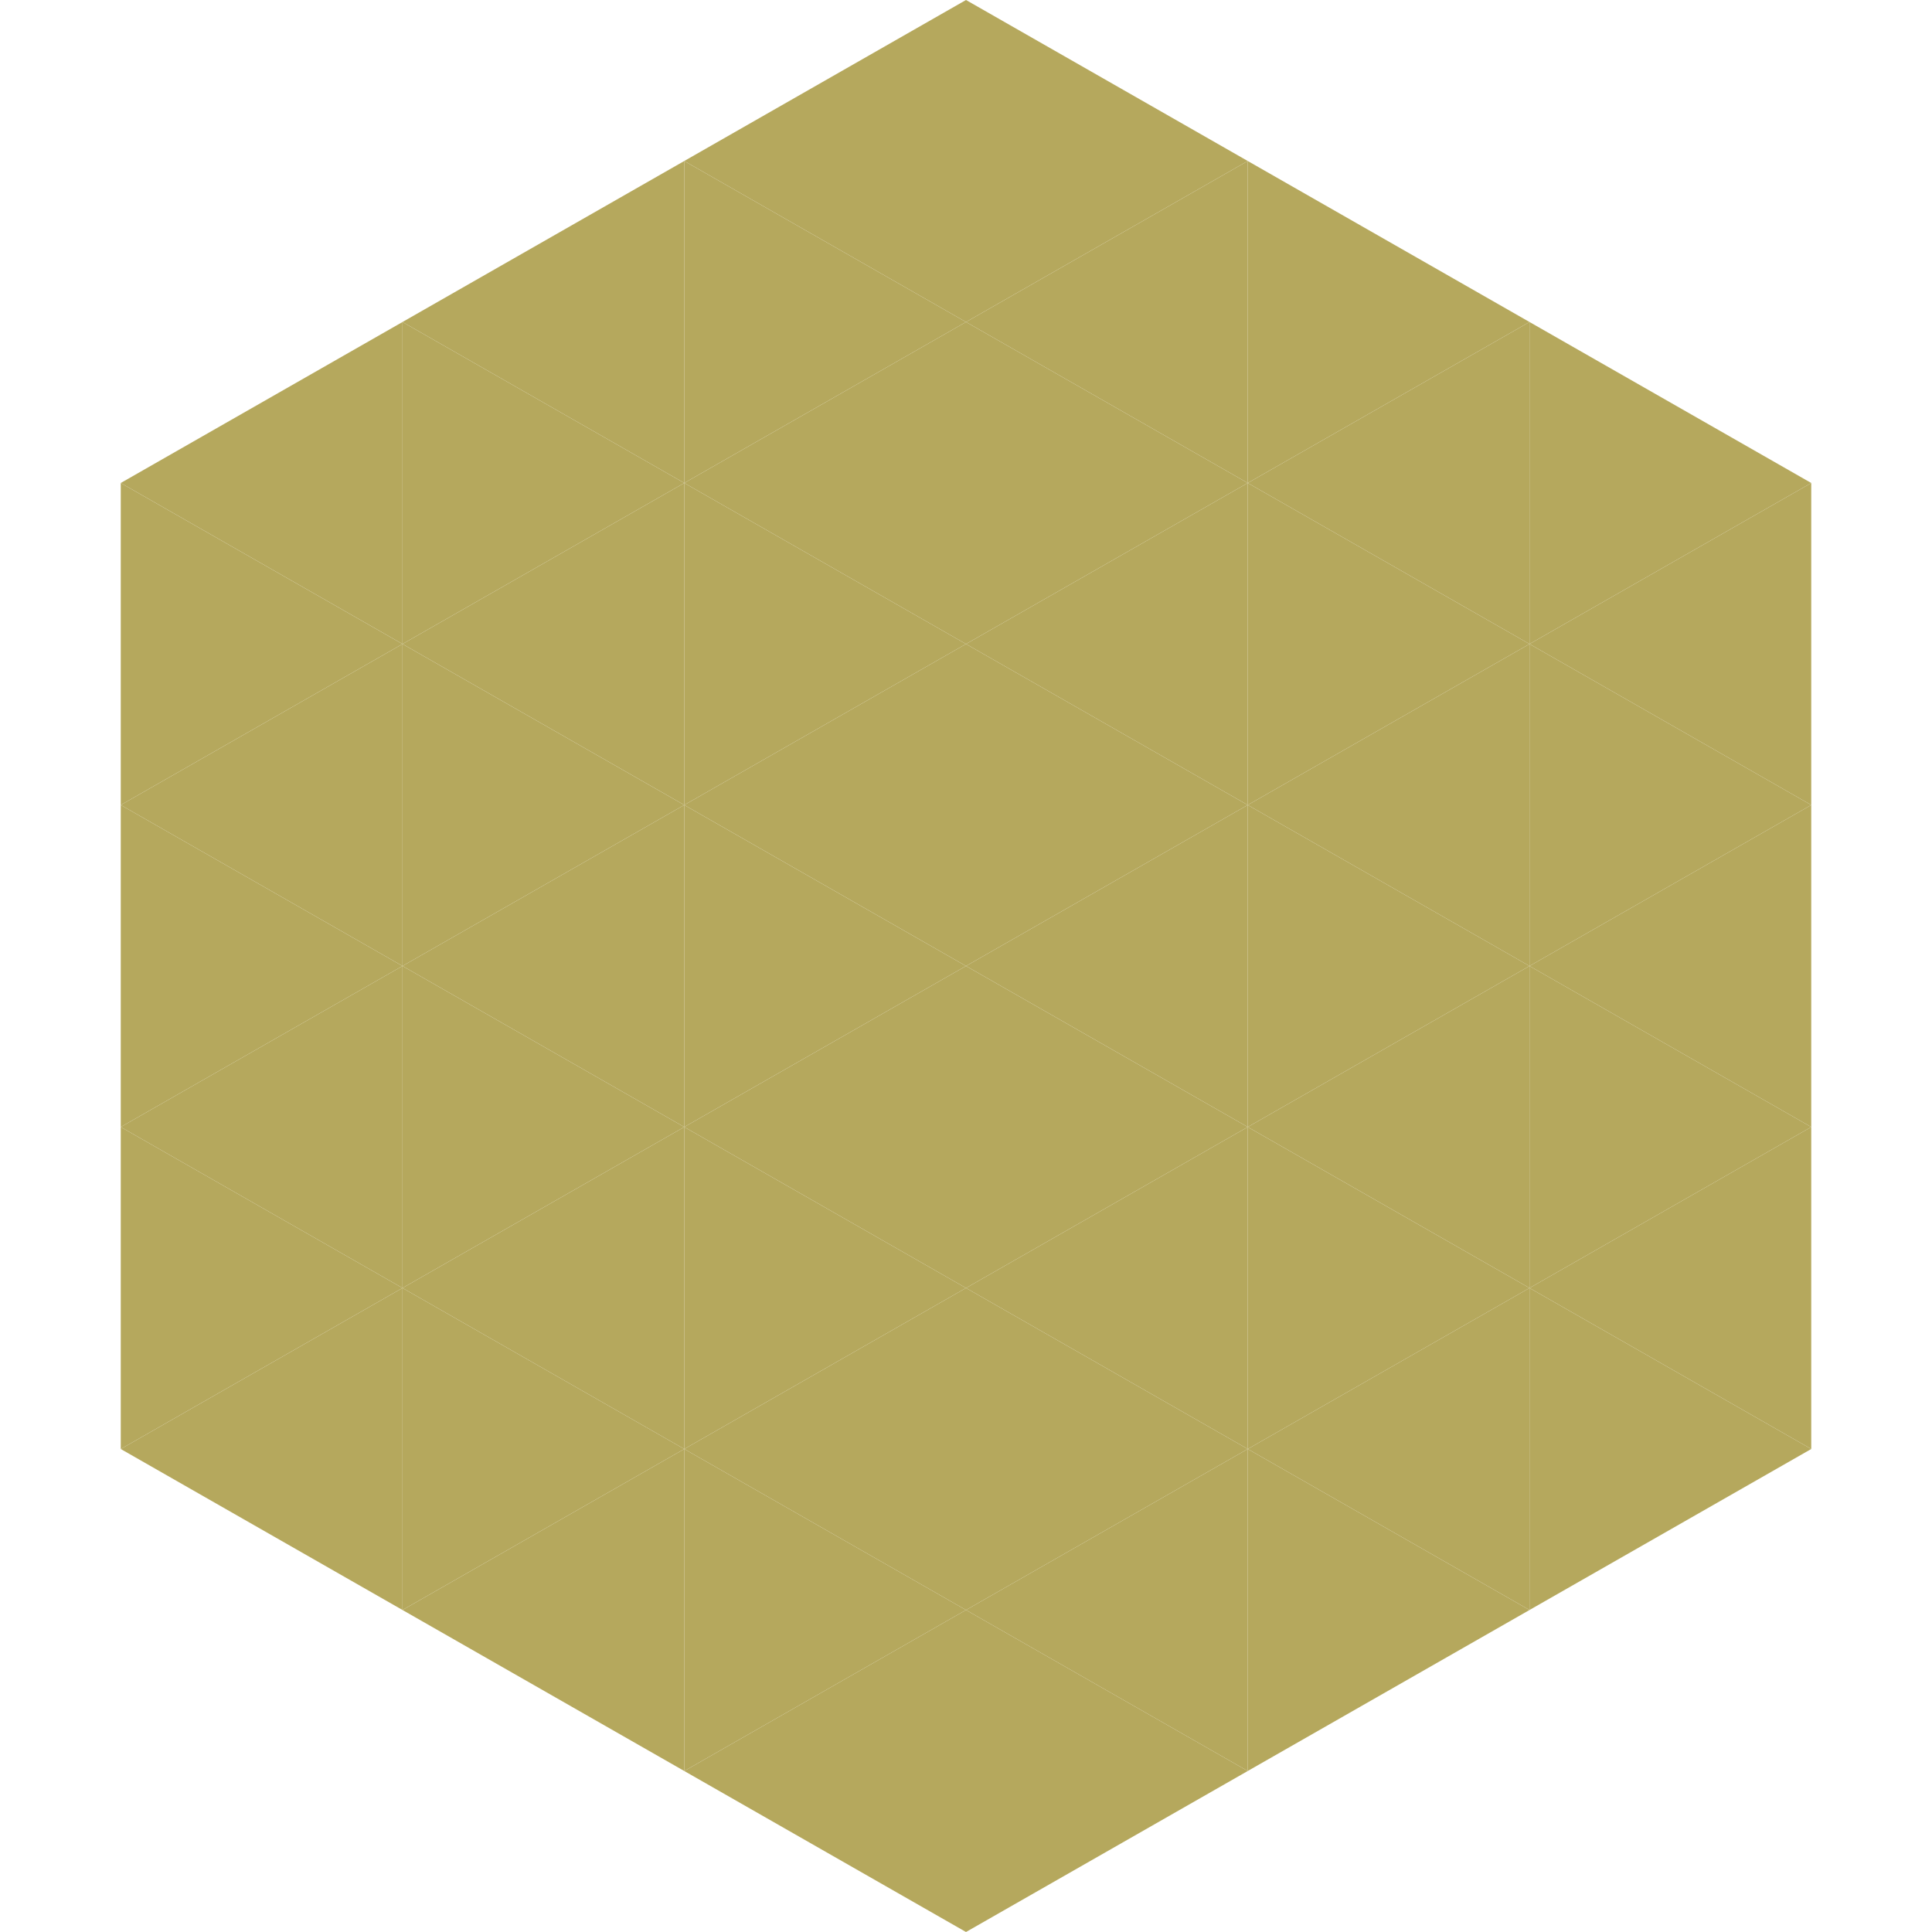 <?xml version="1.0"?>
<!-- Generated by SVGo -->
<svg width="240" height="240"
     xmlns="http://www.w3.org/2000/svg"
     xmlns:xlink="http://www.w3.org/1999/xlink">
<polygon points="50,40 15,60 50,80" style="fill:rgb(181,168,93)" />
<polygon points="190,40 225,60 190,80" style="fill:rgb(181,168,93)" />
<polygon points="15,60 50,80 15,100" style="fill:rgb(181,168,93)" />
<polygon points="225,60 190,80 225,100" style="fill:rgb(181,168,93)" />
<polygon points="50,80 15,100 50,120" style="fill:rgb(181,168,93)" />
<polygon points="190,80 225,100 190,120" style="fill:rgb(181,168,93)" />
<polygon points="15,100 50,120 15,140" style="fill:rgb(181,168,93)" />
<polygon points="225,100 190,120 225,140" style="fill:rgb(181,168,93)" />
<polygon points="50,120 15,140 50,160" style="fill:rgb(181,168,93)" />
<polygon points="190,120 225,140 190,160" style="fill:rgb(181,168,93)" />
<polygon points="15,140 50,160 15,180" style="fill:rgb(181,168,93)" />
<polygon points="225,140 190,160 225,180" style="fill:rgb(181,168,93)" />
<polygon points="50,160 15,180 50,200" style="fill:rgb(181,168,93)" />
<polygon points="190,160 225,180 190,200" style="fill:rgb(181,168,93)" />
<polygon points="15,180 50,200 15,220" style="fill:rgb(255,255,255); fill-opacity:0" />
<polygon points="225,180 190,200 225,220" style="fill:rgb(255,255,255); fill-opacity:0" />
<polygon points="50,0 85,20 50,40" style="fill:rgb(255,255,255); fill-opacity:0" />
<polygon points="190,0 155,20 190,40" style="fill:rgb(255,255,255); fill-opacity:0" />
<polygon points="85,20 50,40 85,60" style="fill:rgb(181,168,93)" />
<polygon points="155,20 190,40 155,60" style="fill:rgb(181,168,93)" />
<polygon points="50,40 85,60 50,80" style="fill:rgb(181,168,93)" />
<polygon points="190,40 155,60 190,80" style="fill:rgb(181,168,93)" />
<polygon points="85,60 50,80 85,100" style="fill:rgb(181,168,93)" />
<polygon points="155,60 190,80 155,100" style="fill:rgb(181,168,93)" />
<polygon points="50,80 85,100 50,120" style="fill:rgb(181,168,93)" />
<polygon points="190,80 155,100 190,120" style="fill:rgb(181,168,93)" />
<polygon points="85,100 50,120 85,140" style="fill:rgb(181,168,93)" />
<polygon points="155,100 190,120 155,140" style="fill:rgb(181,168,93)" />
<polygon points="50,120 85,140 50,160" style="fill:rgb(181,168,93)" />
<polygon points="190,120 155,140 190,160" style="fill:rgb(181,168,93)" />
<polygon points="85,140 50,160 85,180" style="fill:rgb(181,168,93)" />
<polygon points="155,140 190,160 155,180" style="fill:rgb(181,168,93)" />
<polygon points="50,160 85,180 50,200" style="fill:rgb(181,168,93)" />
<polygon points="190,160 155,180 190,200" style="fill:rgb(181,168,93)" />
<polygon points="85,180 50,200 85,220" style="fill:rgb(181,168,93)" />
<polygon points="155,180 190,200 155,220" style="fill:rgb(181,168,93)" />
<polygon points="120,0 85,20 120,40" style="fill:rgb(181,168,93)" />
<polygon points="120,0 155,20 120,40" style="fill:rgb(181,168,93)" />
<polygon points="85,20 120,40 85,60" style="fill:rgb(181,168,93)" />
<polygon points="155,20 120,40 155,60" style="fill:rgb(181,168,93)" />
<polygon points="120,40 85,60 120,80" style="fill:rgb(181,168,93)" />
<polygon points="120,40 155,60 120,80" style="fill:rgb(181,168,93)" />
<polygon points="85,60 120,80 85,100" style="fill:rgb(181,168,93)" />
<polygon points="155,60 120,80 155,100" style="fill:rgb(181,168,93)" />
<polygon points="120,80 85,100 120,120" style="fill:rgb(181,168,93)" />
<polygon points="120,80 155,100 120,120" style="fill:rgb(181,168,93)" />
<polygon points="85,100 120,120 85,140" style="fill:rgb(181,168,93)" />
<polygon points="155,100 120,120 155,140" style="fill:rgb(181,168,93)" />
<polygon points="120,120 85,140 120,160" style="fill:rgb(181,168,93)" />
<polygon points="120,120 155,140 120,160" style="fill:rgb(181,168,93)" />
<polygon points="85,140 120,160 85,180" style="fill:rgb(181,168,93)" />
<polygon points="155,140 120,160 155,180" style="fill:rgb(181,168,93)" />
<polygon points="120,160 85,180 120,200" style="fill:rgb(181,168,93)" />
<polygon points="120,160 155,180 120,200" style="fill:rgb(181,168,93)" />
<polygon points="85,180 120,200 85,220" style="fill:rgb(181,168,93)" />
<polygon points="155,180 120,200 155,220" style="fill:rgb(181,168,93)" />
<polygon points="120,200 85,220 120,240" style="fill:rgb(181,168,93)" />
<polygon points="120,200 155,220 120,240" style="fill:rgb(181,168,93)" />
<polygon points="85,220 120,240 85,260" style="fill:rgb(255,255,255); fill-opacity:0" />
<polygon points="155,220 120,240 155,260" style="fill:rgb(255,255,255); fill-opacity:0" />
</svg>
